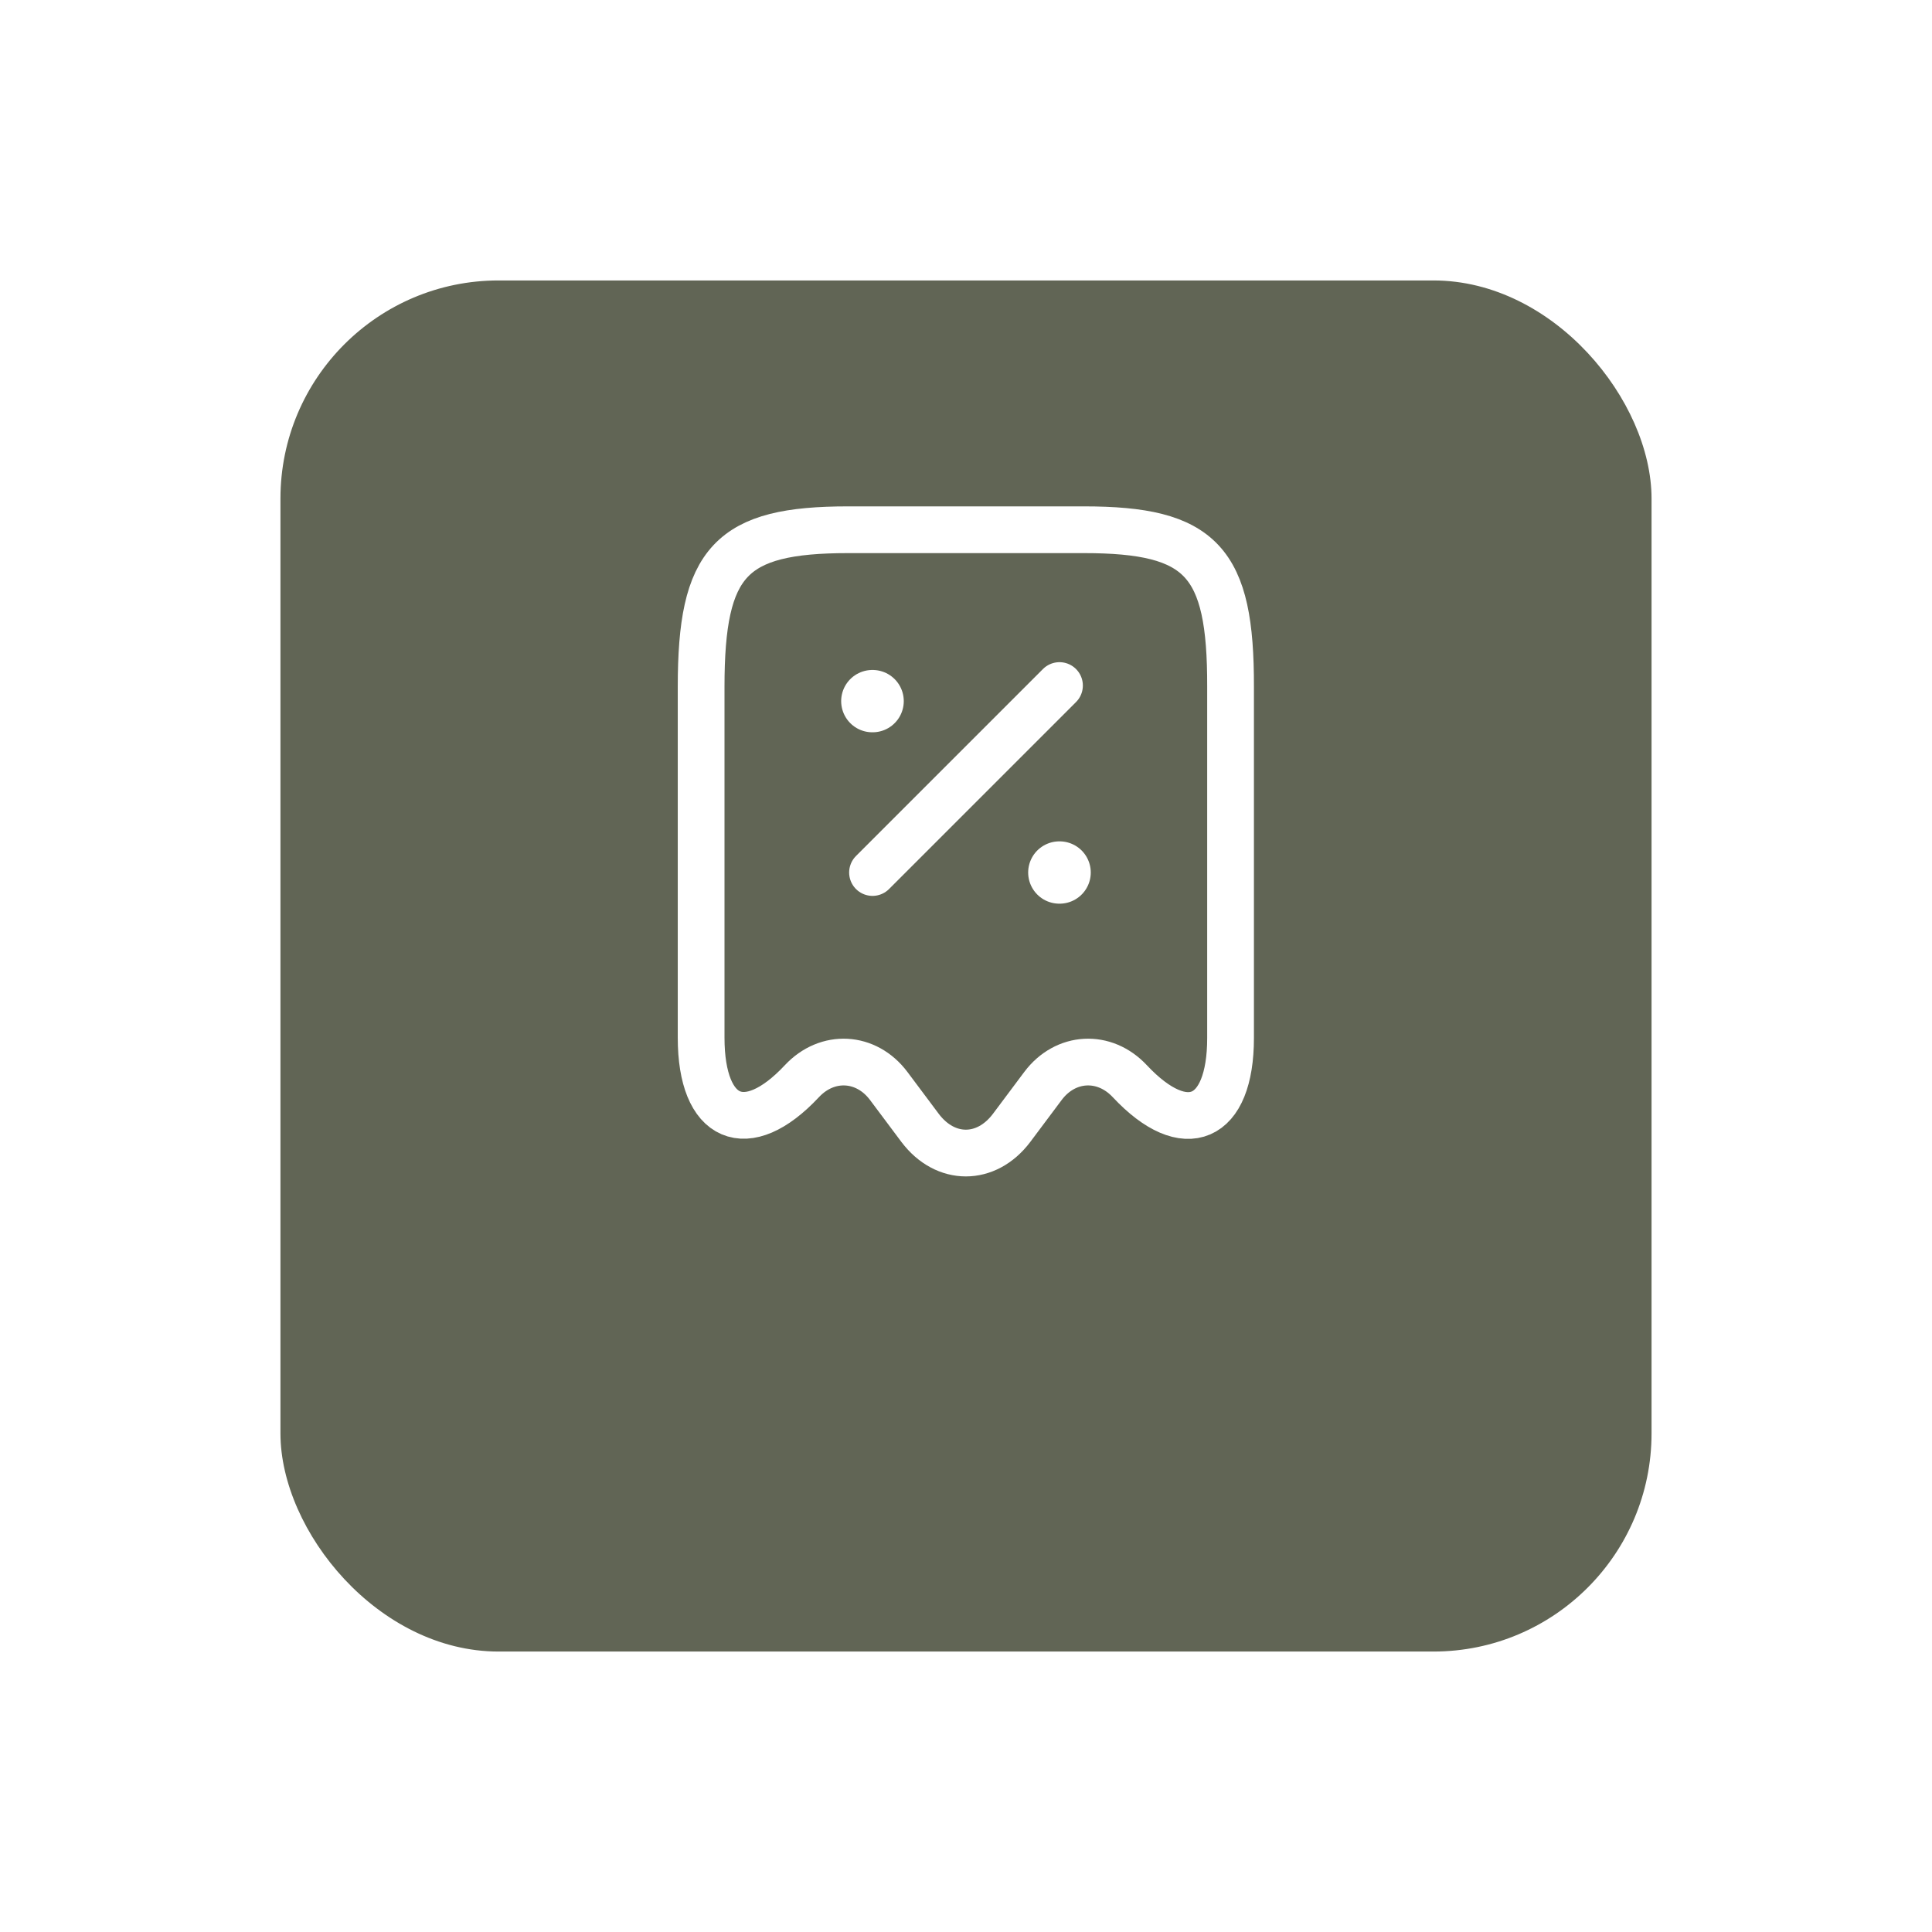 <?xml version="1.0" encoding="UTF-8"?> <svg xmlns="http://www.w3.org/2000/svg" width="62" height="62" viewBox="0 0 62 62" fill="none"><g filter="url(#filter0_d_71_1029)"><rect x="9" y="5" width="44" height="44" rx="7" fill="#616555"></rect></g><path d="M25.73 34.7C26.55 33.82 27.8 33.89 28.52 34.85L29.53 36.2C30.34 37.27 31.65 37.27 32.46 36.2L33.47 34.85C34.19 33.89 35.44 33.82 36.26 34.7C38.04 36.6 39.49 35.97 39.49 33.31V22.04C39.5 18.01 38.56 17 34.78 17H27.22C23.44 17 22.5 18.01 22.5 22.04V33.3C22.5 35.97 23.96 36.59 25.73 34.7Z" stroke="white" stroke-width="1.5" stroke-linecap="round" stroke-linejoin="round"></path><path d="M28 28L34 22" stroke="white" stroke-width="1.5" stroke-linecap="round" stroke-linejoin="round"></path><path d="M33.995 28H34.004" stroke="white" stroke-width="2" stroke-linecap="round" stroke-linejoin="round"></path><path d="M27.994 22.5H28.003" stroke="white" stroke-width="2" stroke-linecap="round" stroke-linejoin="round"></path><defs><filter id="filter0_d_71_1029" x="0" y="0" width="62" height="62" filterUnits="userSpaceOnUse" color-interpolation-filters="sRGB"><feFlood flood-opacity="0" result="BackgroundImageFix"></feFlood><feColorMatrix in="SourceAlpha" type="matrix" values="0 0 0 0 0 0 0 0 0 0 0 0 0 0 0 0 0 0 127 0" result="hardAlpha"></feColorMatrix><feOffset dy="4"></feOffset><feGaussianBlur stdDeviation="4.5"></feGaussianBlur><feComposite in2="hardAlpha" operator="out"></feComposite><feColorMatrix type="matrix" values="0 0 0 0 0 0 0 0 0 0 0 0 0 0 0 0 0 0 0.25 0"></feColorMatrix><feBlend mode="normal" in2="BackgroundImageFix" result="effect1_dropShadow_71_1029"></feBlend><feBlend mode="normal" in="SourceGraphic" in2="effect1_dropShadow_71_1029" result="shape"></feBlend></filter></defs></svg> 